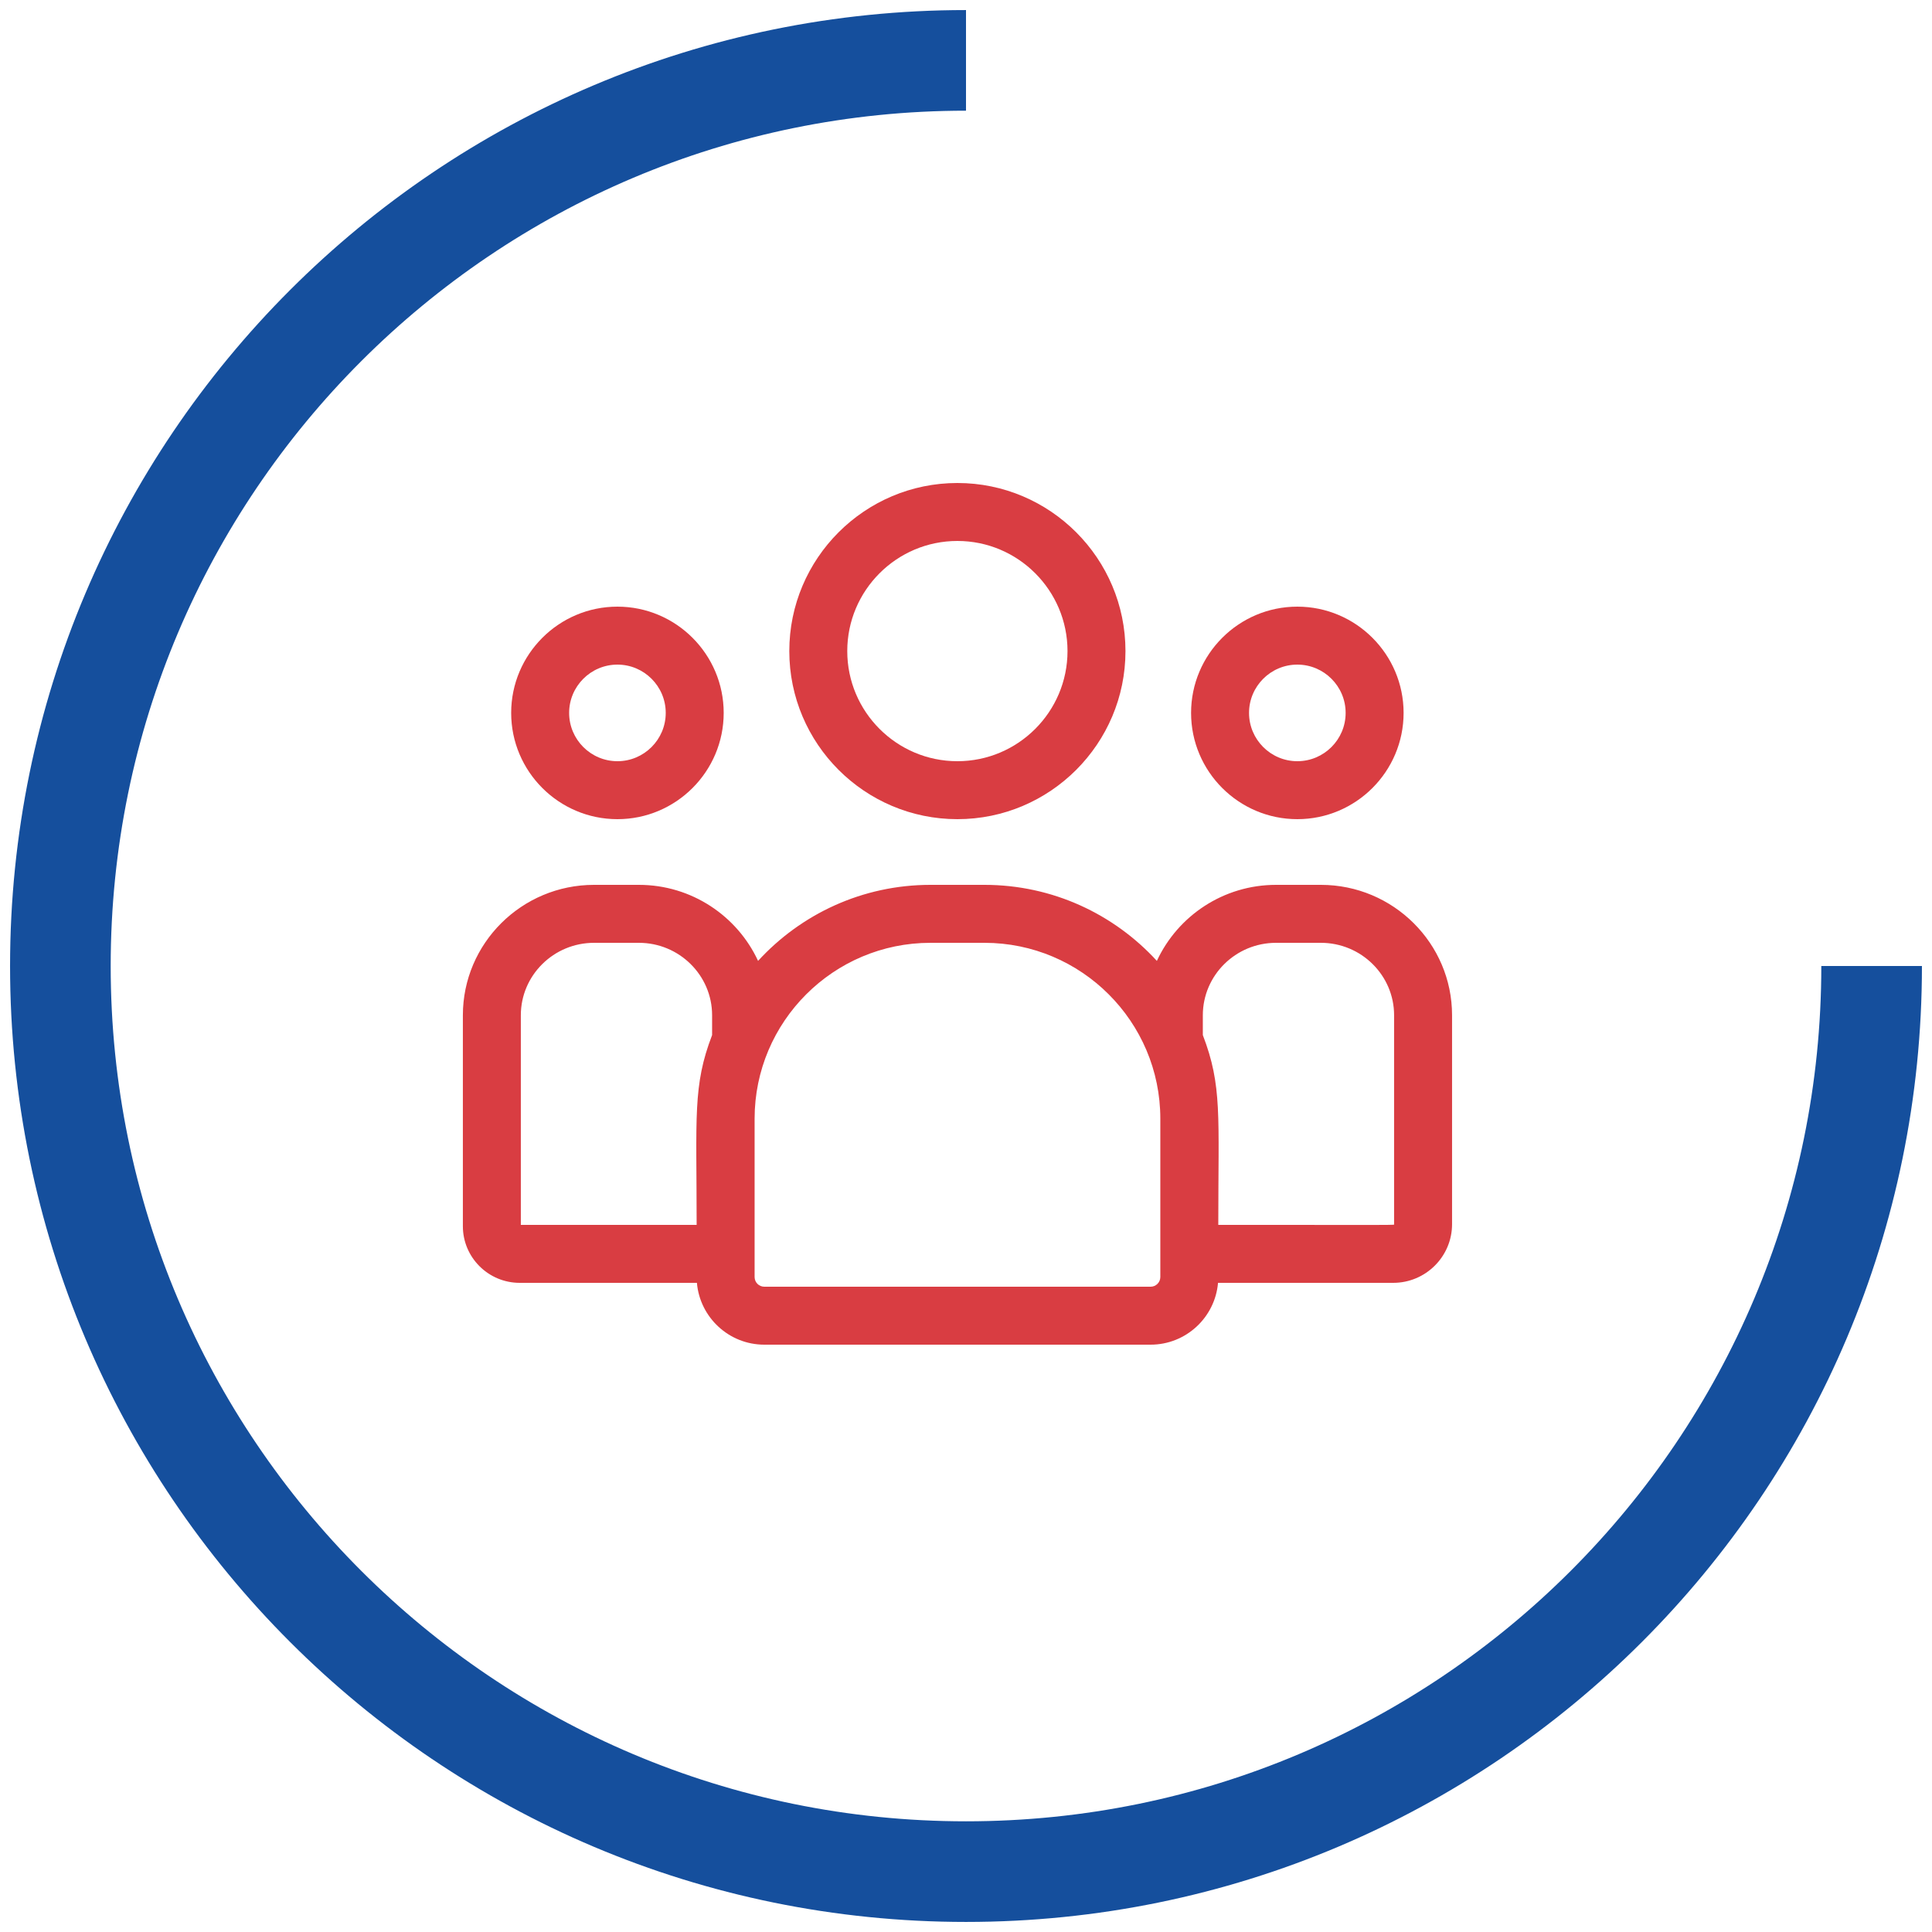 <?xml version="1.0" encoding="UTF-8"?>
<svg width="96px" height="96px" viewBox="0 0 96 96" version="1.1" xmlns="http://www.w3.org/2000/svg" xmlns:xlink="http://www.w3.org/1999/xlink">
    <title>personeel</title>
    <defs>
        <filter id="filter-1">
            <feColorMatrix in="SourceGraphic" type="matrix" values="0 0 0 0 1 0 0 0 0 1 0 0 0 0 1 0 0 0 1 0"></feColorMatrix>
        </filter>
    </defs>
    <g id="Page-1" stroke="none" stroke-width="1" fill="none" fill-rule="evenodd">
        <g filter="url(#filter-1)" id="personeel">
            <g transform="translate(3, 3)">
                <path d="M45,90 C69.853,90 90,69.853 90,45 C90,20.147 69.853,-7.10542736e-15 45,-7.10542736e-15 C20.147,-7.10542736e-15 7.10542736e-15,20.147 7.10542736e-15,45" id="Oval" stroke="#154F9D" stroke-width="5" transform="translate(45, 45) rotate(-180) translate(-45, -45) "></path>
                <g id="customer" transform="translate(20, 21)" fill="#D93D42" fill-rule="nonzero">
                    <path d="M24.572,16.704 C29.177,16.704 32.924,12.957 32.924,8.352 C32.924,3.747 29.177,1.95399252e-14 24.572,1.95399252e-14 C19.967,1.95399252e-14 16.22,3.747 16.22,8.352 C16.22,12.957 19.967,16.704 24.572,16.704 Z M24.572,2.88 C27.589,2.88 30.044,5.335 30.044,8.352 C30.044,11.369 27.589,13.824 24.572,13.824 C21.555,13.824 19.1,11.369 19.1,8.352 C19.1,5.335 21.555,2.88 24.572,2.88 Z" id="Shape"></path>
                    <path d="M41.464,16.704 C44.375,16.704 46.744,14.335 46.744,11.424 C46.744,8.513 44.375,6.144 41.464,6.144 C38.553,6.144 36.184,8.513 36.184,11.424 C36.184,14.335 38.553,16.704 41.464,16.704 Z M41.464,9.024 C42.787,9.024 43.864,10.101 43.864,11.424 C43.864,12.747 42.787,13.824 41.464,13.824 C40.141,13.824 39.064,12.747 39.064,11.424 C39.064,10.101 40.141,9.024 41.464,9.024 Z" id="Shape"></path>
                    <path d="M42.634,19.968 L40.406,19.968 C37.782,19.968 35.516,21.519 34.484,23.746 C32.358,21.425 29.305,19.968 25.918,19.968 L23.234,19.968 C19.847,19.968 16.794,21.425 14.668,23.746 C13.636,21.519 11.37,19.968 8.746,19.968 L6.518,19.968 C2.924,19.968 -2.09610107e-13,22.874 -2.09610107e-13,26.447 L-2.09610107e-13,36.931 C-2.09610107e-13,38.482 1.267,39.744 2.824,39.744 L11.629,39.744 C11.777,41.462 13.222,42.816 14.978,42.816 L34.174,42.816 C35.93,42.816 37.375,41.462 37.523,39.744 L46.228,39.744 C47.84,39.744 49.152,38.437 49.152,36.831 L49.152,26.447 C49.152,22.874 46.228,19.968 42.634,19.968 L42.634,19.968 Z M2.88,26.447 C2.88,24.463 4.512,22.848 6.518,22.848 L8.746,22.848 C10.752,22.848 12.384,24.463 12.384,26.447 L12.384,27.433 C11.416,29.954 11.616,31.465 11.616,36.864 L2.88,36.864 L2.88,26.447 Z M34.656,39.454 C34.656,39.72 34.44,39.936 34.174,39.936 L14.978,39.936 C14.712,39.936 14.496,39.72 14.496,39.454 L14.496,31.586 C14.496,26.768 18.416,22.848 23.234,22.848 L25.918,22.848 C30.736,22.848 34.656,26.768 34.656,31.586 L34.656,39.454 Z M46.272,36.831 C46.272,36.881 46.809,36.864 37.536,36.864 C37.536,31.426 37.735,29.95 36.768,27.433 L36.768,26.447 C36.768,24.463 38.4,22.848 40.406,22.848 L42.634,22.848 C44.64,22.848 46.272,24.463 46.272,26.447 L46.272,36.831 Z" id="Shape"></path>
                    <path d="M7.68,16.704 C10.591,16.704 12.96,14.335 12.96,11.424 C12.96,8.513 10.591,6.144 7.68,6.144 C4.769,6.144 2.4,8.513 2.4,11.424 C2.4,14.335 4.769,16.704 7.68,16.704 Z M7.68,9.024 C9.003,9.024 10.08,10.101 10.08,11.424 C10.08,12.747 9.003,13.824 7.68,13.824 C6.357,13.824 5.28,12.747 5.28,11.424 C5.28,10.101 6.357,9.024 7.68,9.024 Z" id="Shape"></path>
                </g>
            </g>
        </g>
    </g>
</svg>